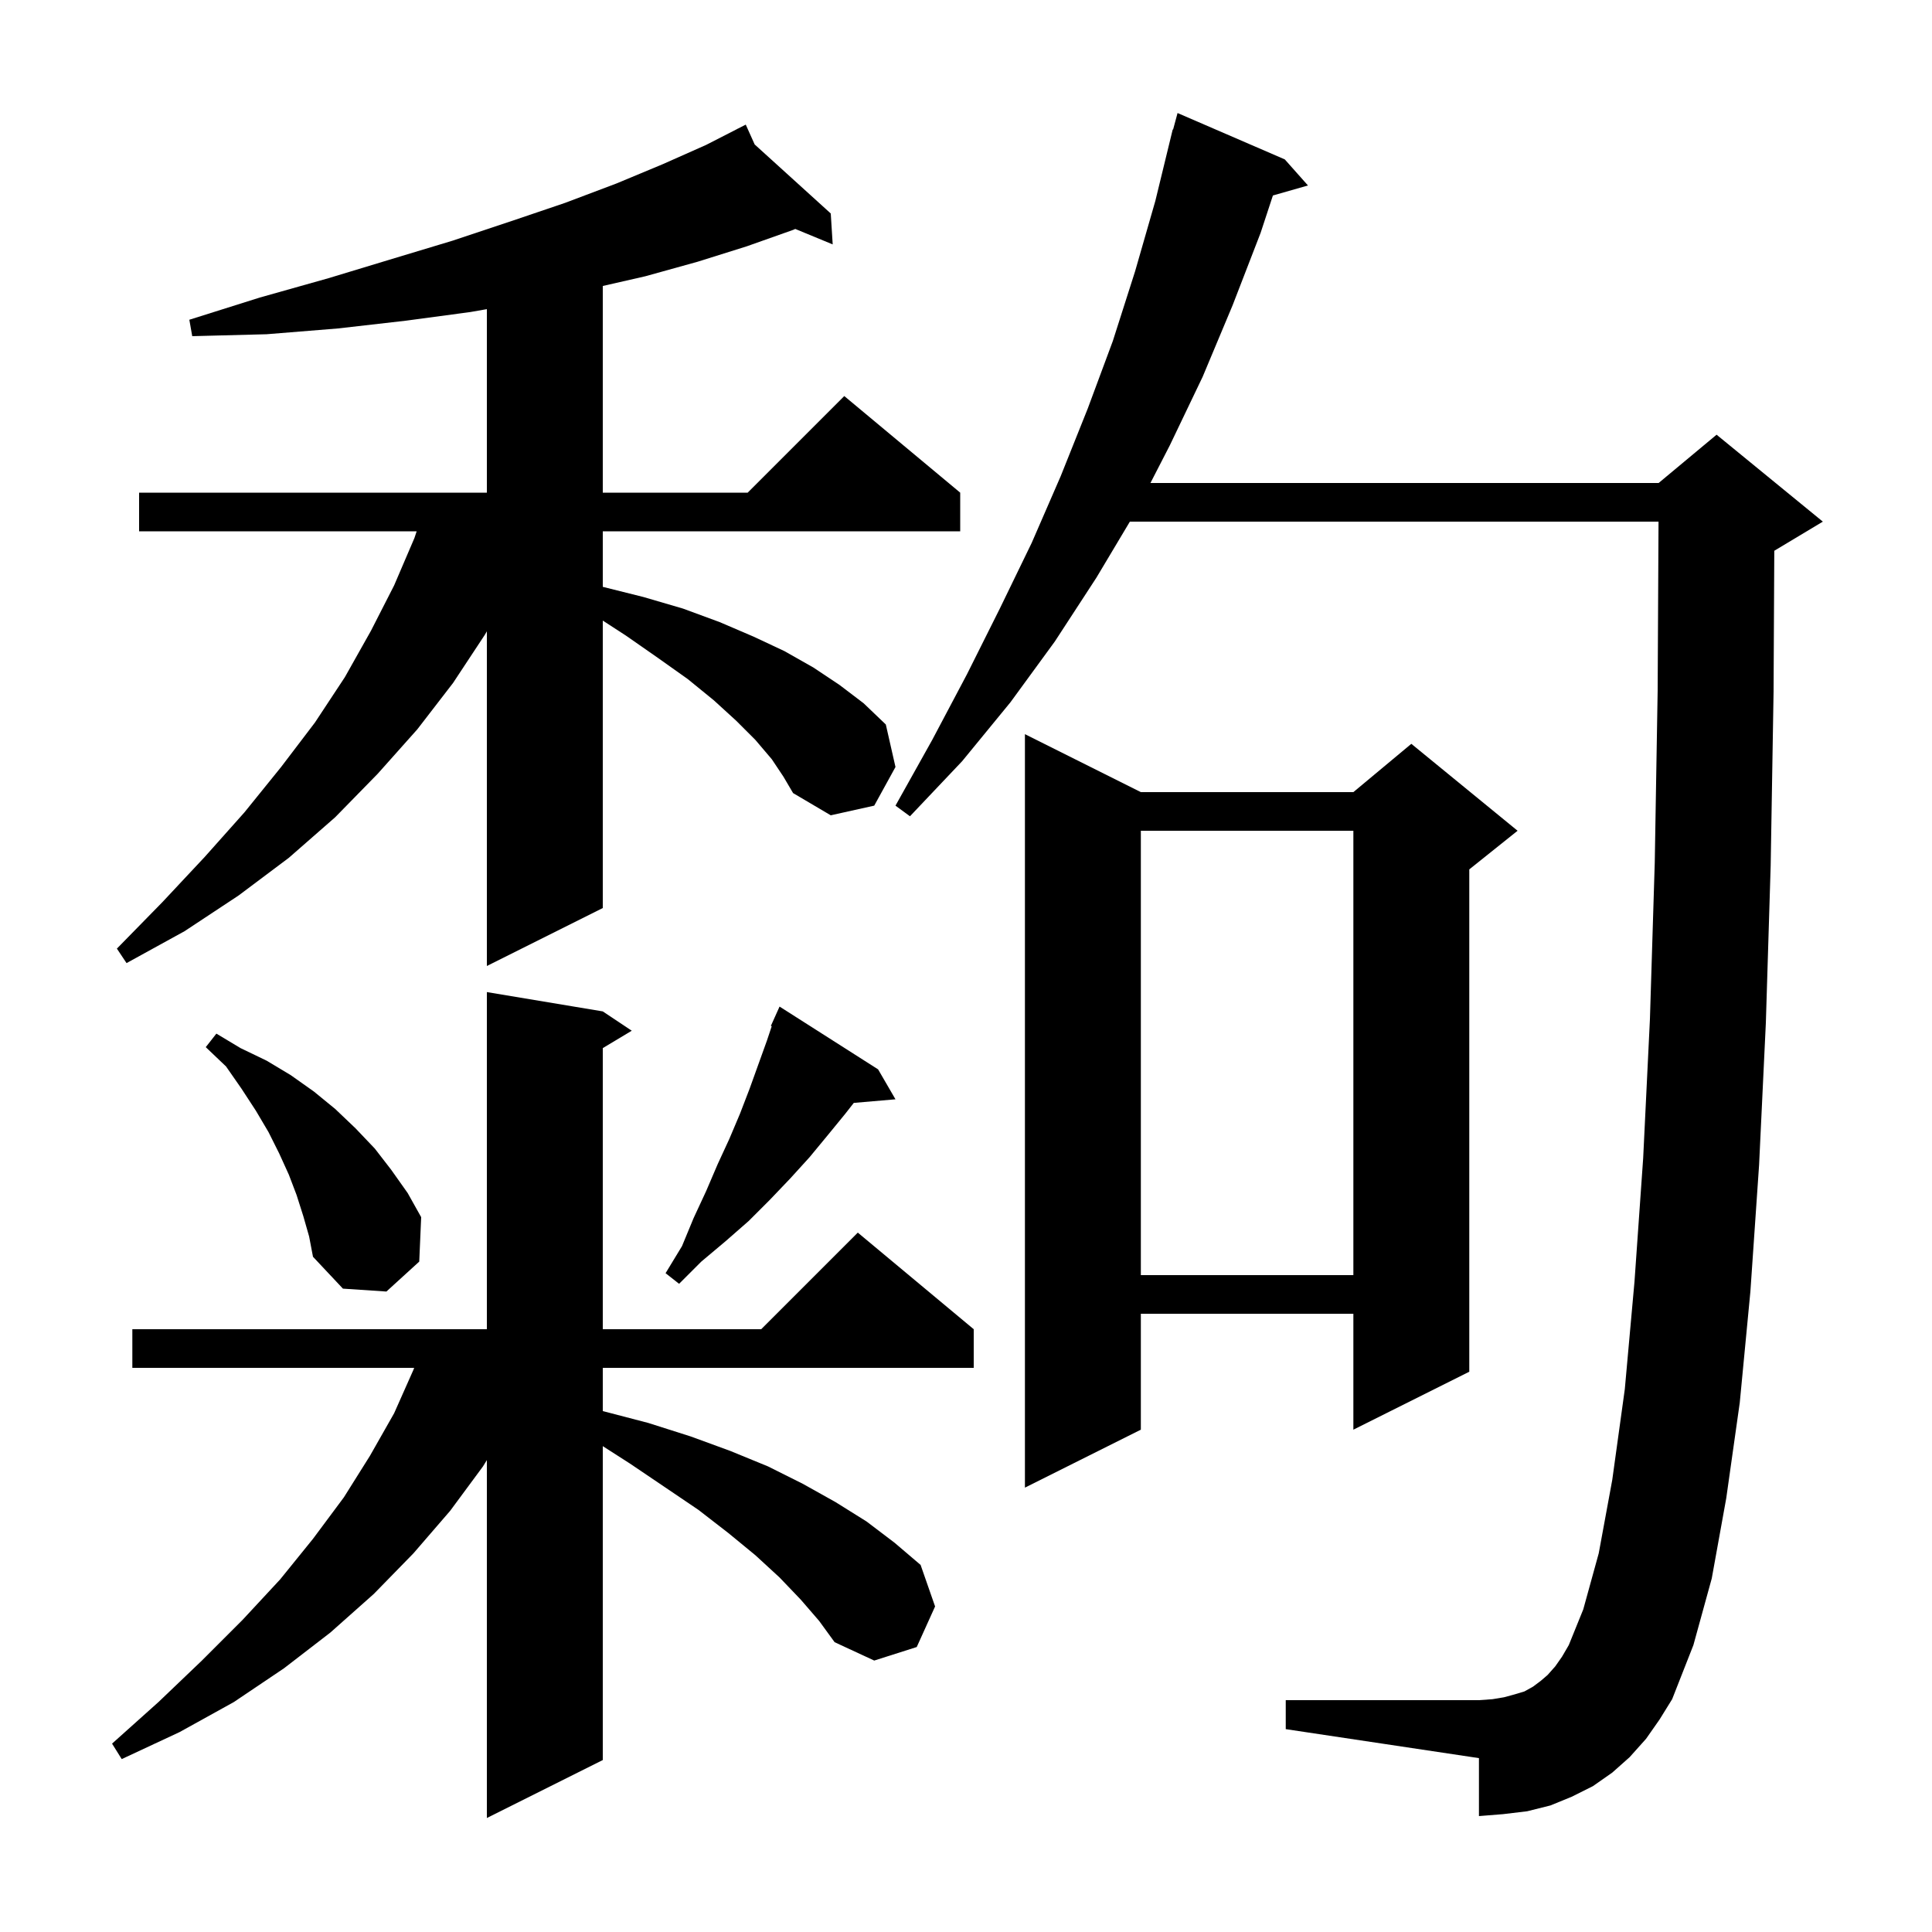 <svg xmlns="http://www.w3.org/2000/svg" xmlns:xlink="http://www.w3.org/1999/xlink" version="1.1" baseProfile="full" viewBox="0 0 200 200" width="200" height="200"><g fill="currentColor"><path d="M 82.9 165.6 L 80.7 163.3 L 78.2 161.0 L 75.4 158.7 L 72.3 156.3 L 68.9 154.0 L 65.2 151.5 L 62.4 149.705 L 62.4 182.2 L 50.4 188.2 L 50.4 151.147 L 50.0 151.8 L 46.6 156.4 L 42.8 160.8 L 38.7 165.0 L 34.2 169.0 L 29.4 172.7 L 24.2 176.2 L 18.6 179.3 L 12.6 182.1 L 11.6 180.5 L 16.4 176.2 L 20.9 171.9 L 25.1 167.7 L 29.0 163.5 L 32.4 159.3 L 35.6 155.0 L 38.3 150.7 L 40.8 146.3 L 42.8 141.8 L 42.873 141.6 L 13.7 141.6 L 13.7 137.6 L 50.4 137.6 L 50.4 102.7 L 62.4 104.7 L 65.4 106.7 L 62.4 108.5 L 62.4 137.6 L 78.8 137.6 L 88.8 127.6 L 100.8 137.6 L 100.8 141.6 L 62.4 141.6 L 62.4 146.075 L 62.5 146.1 L 67.1 147.3 L 71.5 148.7 L 75.6 150.2 L 79.5 151.8 L 83.1 153.6 L 86.5 155.5 L 89.7 157.5 L 92.6 159.7 L 95.3 162.0 L 96.8 166.3 L 94.9 170.5 L 90.5 171.9 L 86.4 170.0 L 84.8 167.8 Z M 170.4 180.0 L 168.7 181.9 L 166.9 183.5 L 164.9 184.9 L 162.7 186.0 L 160.5 186.9 L 158.1 187.5 L 155.6 187.8 L 153.1 188.0 L 153.1 182.0 L 133.1 179.0 L 133.1 176.0 L 153.1 176.0 L 154.5 175.9 L 155.7 175.7 L 156.8 175.4 L 157.8 175.1 L 158.7 174.6 L 159.5 174.0 L 160.2 173.4 L 161.0 172.5 L 161.7 171.5 L 162.4 170.3 L 163.9 166.6 L 165.5 160.8 L 166.9 153.2 L 168.2 143.8 L 169.2 132.7 L 170.1 119.9 L 170.8 105.5 L 171.3 89.3 L 171.6 71.5 L 171.69 54.0 L 116.963 54.0 L 113.5 59.8 L 109.2 66.4 L 104.6 72.7 L 99.6 78.8 L 94.2 84.5 L 92.7 83.4 L 96.5 76.6 L 100.1 69.8 L 103.5 63.0 L 106.8 56.2 L 109.8 49.3 L 112.6 42.3 L 115.2 35.3 L 117.5 28.1 L 119.6 20.8 L 121.4 13.4 L 121.439 13.411 L 121.9 11.7 L 133.0 16.5 L 135.4 19.2 L 131.771 20.237 L 130.5 24.1 L 127.6 31.6 L 124.5 39.0 L 121.1 46.1 L 119.094 50.0 L 171.7 50.0 L 177.7 45.0 L 188.7 54.0 L 183.7 57.0 L 183.674 57.011 L 183.6 71.6 L 183.3 89.6 L 182.8 105.9 L 182.1 120.6 L 181.2 133.7 L 180.1 145.2 L 178.7 155.1 L 177.2 163.4 L 175.3 170.3 L 173.1 175.9 L 171.8 178.0 Z M 118.1 82.0 L 140.1 82.0 L 146.1 77.0 L 157.1 86.0 L 152.1 90.0 L 152.1 142.0 L 140.1 148.0 L 140.1 136.0 L 118.1 136.0 L 118.1 148.0 L 106.1 154.0 L 106.1 76.0 Z M 31.4 125.9 L 30.7 123.7 L 29.9 121.6 L 28.9 119.4 L 27.8 117.2 L 26.5 115.0 L 25.0 112.7 L 23.4 110.4 L 21.3 108.4 L 22.4 107.0 L 24.9 108.5 L 27.6 109.8 L 30.1 111.3 L 32.5 113.0 L 34.7 114.8 L 36.8 116.8 L 38.8 118.9 L 40.5 121.1 L 42.2 123.5 L 43.6 126.0 L 43.4 130.6 L 40.0 133.7 L 35.5 133.4 L 32.4 130.1 L 32.0 128.0 Z M 90.9 110.7 L 92.7 113.8 L 88.383 114.172 L 87.5 115.3 L 85.7 117.5 L 83.8 119.8 L 81.8 122.0 L 79.7 124.2 L 77.5 126.4 L 75.1 128.5 L 72.6 130.6 L 70.3 132.9 L 68.9 131.8 L 70.6 129.0 L 71.8 126.1 L 73.1 123.3 L 74.3 120.5 L 75.5 117.9 L 76.6 115.3 L 77.6 112.7 L 79.4 107.7 L 79.888 106.236 L 79.8 106.2 L 80.186 105.343 L 80.2 105.3 L 80.204 105.302 L 80.7 104.2 Z M 118.1 86.0 L 118.1 132.0 L 140.1 132.0 L 140.1 86.0 Z M 79.9 78.6 L 78.2 76.6 L 76.2 74.6 L 73.9 72.5 L 71.2 70.3 L 68.1 68.1 L 64.8 65.8 L 62.4 64.243 L 62.4 94.0 L 50.4 100.0 L 50.4 65.353 L 50.2 65.7 L 46.9 70.7 L 43.2 75.5 L 39.1 80.1 L 34.7 84.6 L 29.9 88.8 L 24.7 92.7 L 19.1 96.4 L 13.1 99.7 L 12.1 98.2 L 16.8 93.4 L 21.2 88.7 L 25.3 84.1 L 29.1 79.4 L 32.6 74.8 L 35.7 70.1 L 38.4 65.3 L 40.8 60.6 L 42.9 55.7 L 43.133 55.0 L 14.4 55.0 L 14.4 51.0 L 50.4 51.0 L 50.4 32.003 L 48.7 32.3 L 42.0 33.2 L 35.0 34.0 L 27.6 34.6 L 19.9 34.8 L 19.6 33.1 L 26.9 30.8 L 34.0 28.8 L 40.6 26.8 L 46.9 24.9 L 52.9 22.9 L 58.5 21.0 L 63.8 19.0 L 68.6 17.0 L 73.1 15.0 L 76.326 13.348 L 76.3 13.3 L 76.343 13.339 L 77.2 12.9 L 78.123 14.954 L 86.0 22.1 L 86.2 25.3 L 82.326 23.701 L 82.1 23.8 L 77.3 25.5 L 72.2 27.1 L 66.8 28.6 L 62.4 29.604 L 62.4 51.0 L 77.4 51.0 L 87.4 41.0 L 99.4 51.0 L 99.4 55.0 L 62.4 55.0 L 62.4 60.75 L 66.6 61.8 L 70.7 63.0 L 74.5 64.4 L 78.0 65.9 L 81.2 67.4 L 84.2 69.1 L 86.9 70.9 L 89.4 72.8 L 91.7 75.0 L 92.7 79.4 L 90.5 83.4 L 86.0 84.4 L 82.1 82.1 L 81.1 80.4 Z "/></g></svg>